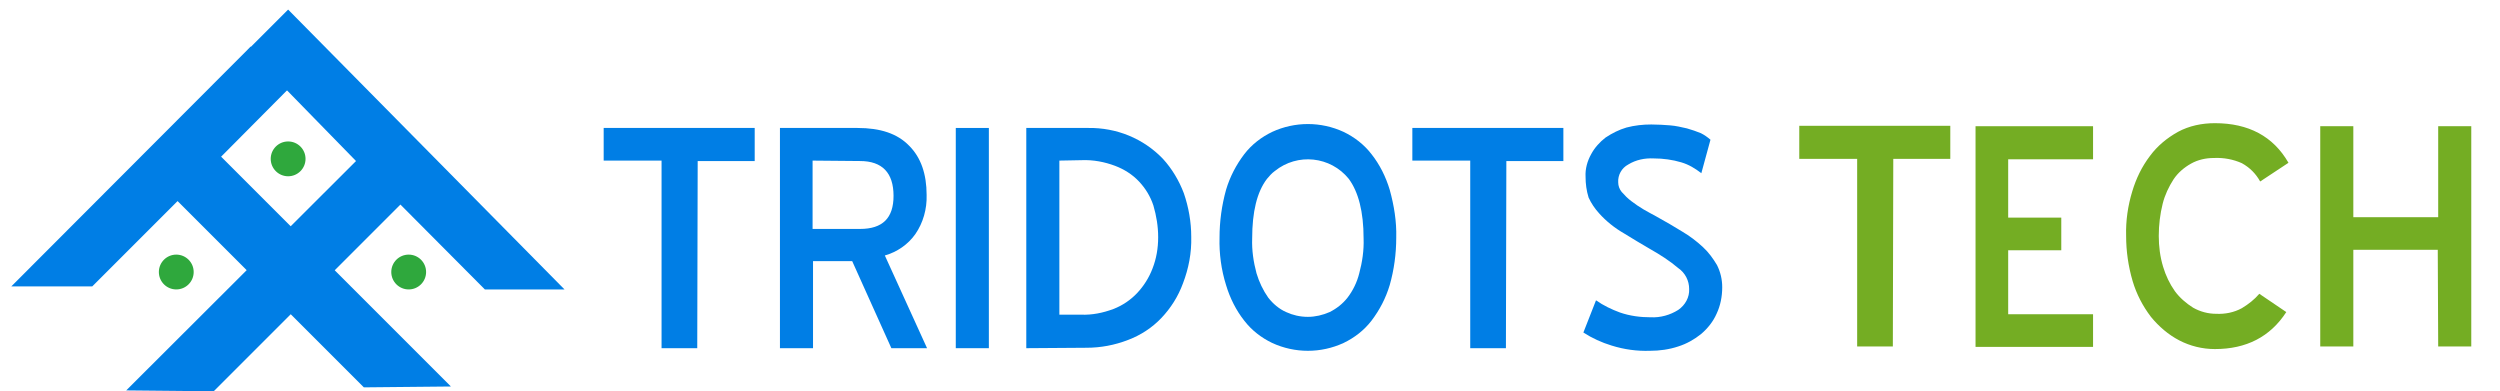 <?xml version="1.0" encoding="utf-8"?>
<!-- Generator: Adobe Illustrator 23.0.5, SVG Export Plug-In . SVG Version: 6.00 Build 0)  -->
<svg version="1.1" id="Layer_1" xmlns="http://www.w3.org/2000/svg" xmlns:xlink="http://www.w3.org/1999/xlink" x="0px" y="0px"
	 viewBox="0 0 574.4 89.9" style="enable-background:new 0 0 574.4 89.9;" xml:space="preserve">
<style type="text/css">
	.st0{fill:#007EE5;}
	.st1{fill:#2FA83D;}
	.st2{fill:#74AD23;}
</style>
<title>Tridots-logo</title>
<path class="st0" d="M160.2,80H152V36.9h-13.3v-7.5h34.7V37h-13.1L160.2,80L160.2,80z"/>
<path class="st0" d="M195.8,60h-9v20h-7.6V29.4H197c5.3,0,9.2,1.3,11.9,4.1c2.7,2.7,4,6.5,4,11.3c0.1,3.2-0.8,6.4-2.6,9
	c-1.7,2.4-4.2,4.1-7,4.9L213,80h-8.2L195.8,60z M186.7,36.9v15.7h10.9c5.2,0,7.7-2.5,7.7-7.6c0-5.3-2.6-8-7.7-8
	C197.6,37,186.7,36.9,186.7,36.9z"/>
<path class="st0" d="M219.6,29.4h7.6V80h-7.6V29.4z"/>
<path class="st0" d="M235.8,80V29.4H250c6.5-0.1,12.7,2.4,17.2,7.1c2.1,2.3,3.7,5,4.8,7.9c1.1,3.2,1.7,6.6,1.7,10
	c0.1,3.7-0.6,7.3-1.9,10.7c-1.1,3-2.8,5.7-5,8c-2.1,2.2-4.7,3.9-7.6,5c-3.1,1.2-6.3,1.8-9.6,1.8L235.8,80L235.8,80z M243.4,36.9
	v35.4h5c2.5,0.1,5-0.4,7.4-1.3c2.1-0.8,4-2.1,5.5-3.7c1.5-1.6,2.7-3.5,3.5-5.6c0.9-2.3,1.3-4.7,1.3-7.2c0-2.5-0.4-4.9-1.1-7.3
	c-0.7-2.1-1.8-3.9-3.3-5.5c-1.5-1.6-3.4-2.8-5.5-3.6c-2.4-0.9-5-1.4-7.6-1.3L243.4,36.9L243.4,36.9z"/>
<path class="st0" d="M300.5,80.6c-2.8,0-5.6-0.6-8.2-1.8c-2.5-1.2-4.7-2.9-6.4-5.1c-1.9-2.4-3.3-5.2-4.2-8.2
	c-1.1-3.5-1.6-7.2-1.5-10.9c0-3.7,0.5-7.4,1.5-11c0.9-3,2.3-5.7,4.2-8.2c1.7-2.2,3.9-3.9,6.4-5.1c5.2-2.4,11.2-2.4,16.4,0
	c2.5,1.2,4.7,2.9,6.4,5.1c1.9,2.4,3.3,5.2,4.2,8.2c1,3.6,1.6,7.3,1.5,11c0,3.7-0.5,7.4-1.5,10.9c-0.9,3-2.3,5.7-4.2,8.2
	c-1.7,2.2-3.9,3.9-6.4,5.1C306.1,80,303.3,80.6,300.5,80.6z M300.5,72.8c1.7,0,3.4-0.4,5-1.1c1.6-0.8,3-1.9,4.1-3.3
	c1.3-1.7,2.2-3.6,2.7-5.6c0.7-2.6,1.1-5.3,1-8c0-6.2-1.2-10.7-3.4-13.7c-4.2-5.2-11.8-6-17-1.8c-0.7,0.5-1.3,1.2-1.8,1.8
	c-2.3,3-3.4,7.6-3.4,13.7c-0.1,2.7,0.3,5.4,1,8c0.6,2,1.5,3.9,2.7,5.6c1.1,1.4,2.5,2.6,4.1,3.3C297,72.4,298.7,72.8,300.5,72.8z"/>
<path class="st0" d="M346,80h-8.2V36.9h-13.3v-7.5h34.7V37h-13.1L346,80z"/>
<path class="st0" d="M366.7,69c1.7,1.2,3.6,2.1,5.5,2.8c2.3,0.8,4.7,1.1,7.1,1.1c2.2,0.1,4.4-0.5,6.3-1.7c1.6-1.1,2.6-2.9,2.5-4.8
	c0-1.9-0.9-3.7-2.5-4.8c-2-1.7-4.2-3.1-6.5-4.4c-1.9-1.1-3.9-2.3-6-3.6c-2.1-1.2-4.1-2.8-5.7-4.6c-1-1.1-1.8-2.3-2.4-3.6
	c-0.5-1.6-0.7-3.2-0.7-4.8c-0.1-1.8,0.4-3.6,1.3-5.2c0.8-1.5,2-2.8,3.3-3.8c1.5-1,3.1-1.8,4.8-2.3c1.9-0.5,3.8-0.7,5.7-0.7
	c1.5,0,3,0.1,4.3,0.2c1.3,0.1,2.6,0.4,3.9,0.7c1.1,0.3,2.2,0.7,3.2,1.1c0.8,0.4,1.5,0.9,2.2,1.5l-2.1,7.7c-1.4-1.1-2.9-2-4.6-2.5
	c-2-0.6-4.2-0.9-6.3-0.9c-2.1-0.1-4.1,0.3-5.9,1.4c-1.5,0.8-2.4,2.4-2.3,4.1c0,0.8,0.3,1.6,0.8,2.2c0.7,0.8,1.4,1.5,2.2,2.1
	c0.9,0.7,1.8,1.3,2.8,1.9c1,0.6,2,1.1,2.9,1.6c2.2,1.2,4.2,2.4,6,3.5c1.7,1,3.3,2.2,4.8,3.6c1.3,1.2,2.3,2.6,3.2,4.1
	c0.8,1.6,1.2,3.3,1.2,5.1c0,2.1-0.4,4.2-1.3,6.1c-0.8,1.8-2,3.3-3.5,4.6c-1.6,1.3-3.4,2.3-5.3,2.9c-2.1,0.7-4.3,1-6.5,1
	c-3,0.1-5.9-0.3-8.8-1.2c-2.3-0.7-4.5-1.7-6.5-3L366.7,69z"/>
<polygon class="st0" points="50.8,36 66.8,19.9 57.6,10.7 2.6,65.8 21.2,65.8 40.8,46.2 83.6,89 103.6,88.8 103.6,88.8 "/>
<polygon class="st0" points="56.9,11.5 81.8,37 29,89.7 29,89.7 49.1,89.9 92,47 111.4,66.5 129.7,66.5 66.2,2.2 "/>
<circle class="st1" cx="66.2" cy="36.5" r="4"/>
<circle class="st1" cx="40.5" cy="62.5" r="4"/>
<circle class="st1" cx="93.9" cy="62.5" r="4"/>
<path class="st2" d="M434.9,79.6h-8.2V36.5h-13.3v-7.6h34.7v7.6H435L434.9,79.6z"/>
<path class="st2" d="M453.9,29h27v7.6h-19.5V50h12.2v7.5h-12.2v14.7h19.5v7.5h-27V29z"/>
<path class="st2" d="M519.3,41.7c-1-1.8-2.4-3.2-4.2-4.2c-2-0.9-4.2-1.3-6.4-1.2c-1.9,0-3.7,0.4-5.3,1.3c-1.6,0.9-3,2.1-4,3.6
	c-1.1,1.7-2,3.6-2.5,5.6c-0.6,2.4-0.9,4.9-0.9,7.4c0,2.4,0.3,4.8,1,7.1c0.6,2,1.5,3.9,2.7,5.6c1.1,1.5,2.6,2.8,4.2,3.8
	c1.6,0.9,3.4,1.4,5.3,1.4c2,0.1,4.1-0.3,5.9-1.3c1.5-0.9,2.9-2,4-3.3l6.2,4.2c-3.7,5.7-9.2,8.5-16.4,8.5c-2.9,0-5.7-0.7-8.2-2
	c-2.5-1.3-4.7-3.2-6.5-5.4c-1.9-2.5-3.3-5.2-4.2-8.2c-1-3.4-1.5-6.9-1.5-10.4c-0.1-3.5,0.4-6.9,1.4-10.2c0.9-3,2.2-5.7,4.1-8.2
	c1.7-2.3,3.9-4.1,6.4-5.5c2.6-1.4,5.5-2,8.5-2c7.7,0,13.4,3,16.9,9.1L519.3,41.7z"/>
<path class="st2" d="M560.1,57.4h-19.4v22.2h-7.6V29h7.6v20.9h19.5V29h7.6v50.6h-7.6C560.2,79.6,560.1,57.4,560.1,57.4z"/>
</svg>
